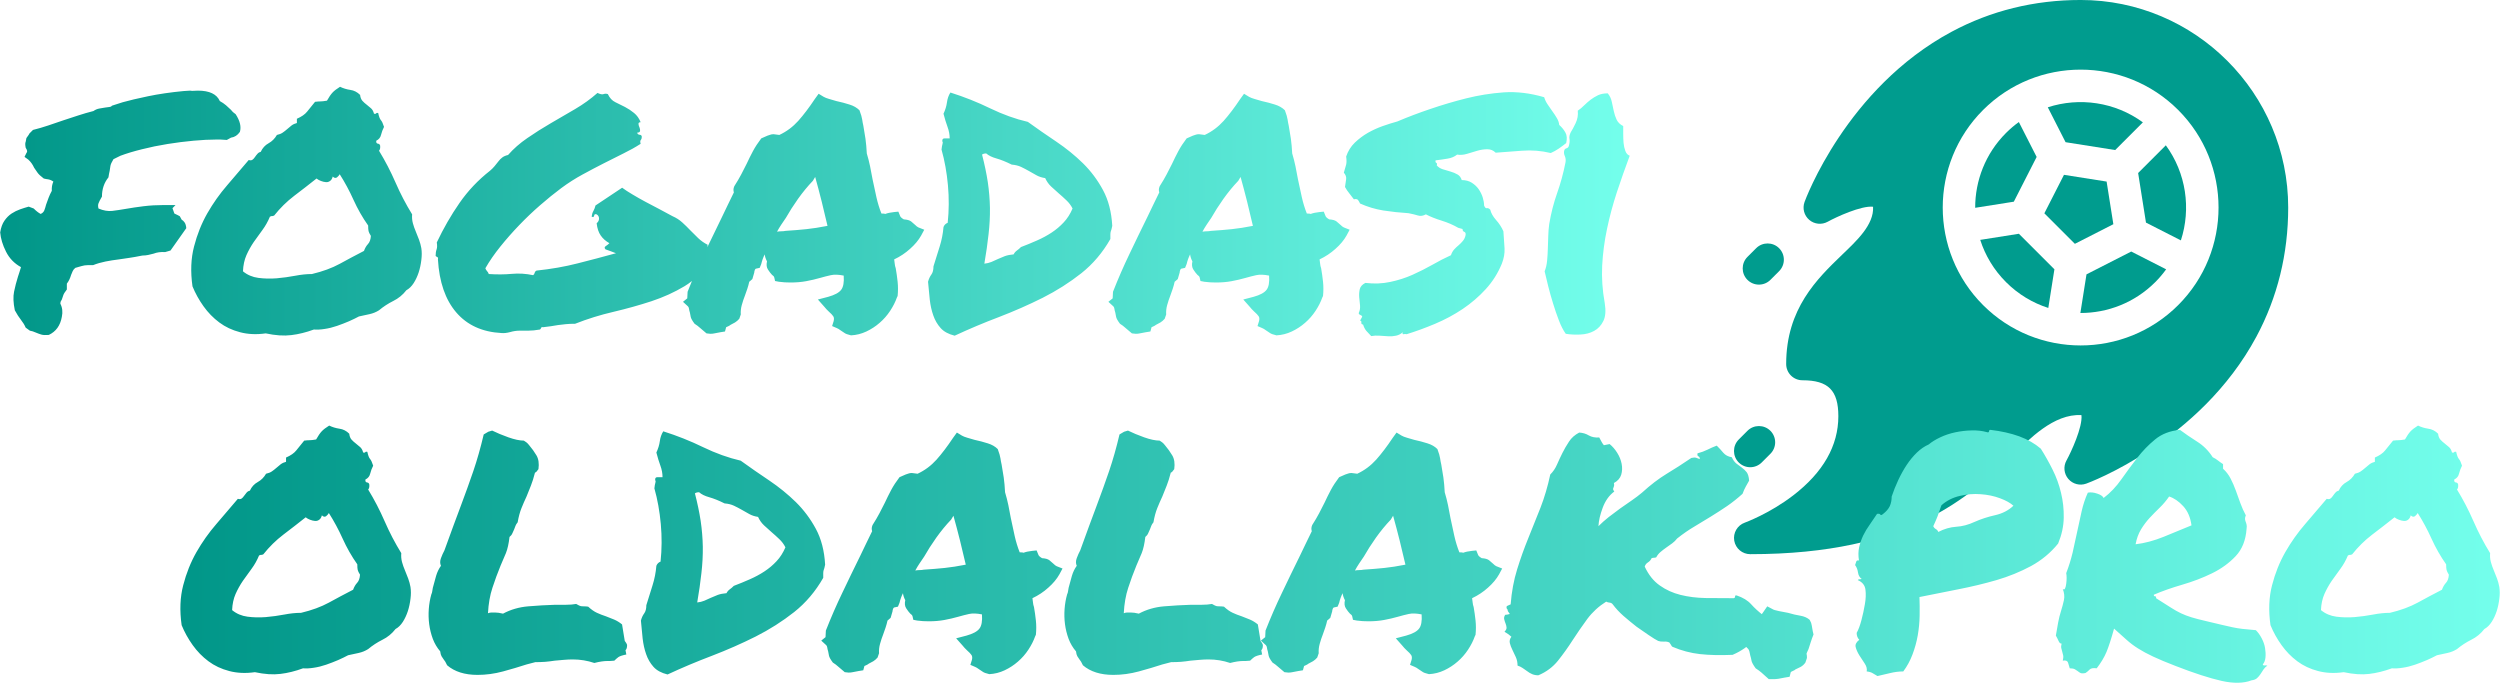 <svg xmlns:xlink="http://www.w3.org/1999/xlink" xmlns="http://www.w3.org/2000/svg" style="overflow: visible;" viewBox="5.4 187.56 501.2 136.88"><defs data-uid="o_fcf9l24ha_54"><linearGradient x1="0%" y1="50%" x2="100%" y2="50%" id="g_-1082572475_3" gradientUnits="objectBoundingBox" data-uid="o_fcf9l24ha_76"><stop offset="0%" stop-color="rgb(0, 150, 136)" stop-opacity="1.00" data-uid="o_fcf9l24ha_77"/><stop offset="100%" stop-color="rgb(116, 255, 236)" stop-opacity="1.00" data-uid="o_fcf9l24ha_78"/></linearGradient><linearGradient x1="0%" y1="50%" x2="100%" y2="50%" id="g_-1082572475_3" gradientUnits="objectBoundingBox" data-uid="o_fcf9l24ha_76"><stop offset="0%" stop-color="rgb(0, 150, 136)" stop-opacity="1.00" data-uid="o_fcf9l24ha_77"/><stop offset="100%" stop-color="rgb(116, 255, 236)" stop-opacity="1.00" data-uid="o_fcf9l24ha_78"/></linearGradient><linearGradient x1="0%" y1="50%" x2="100%" y2="50%" id="g_-1082572475_3" gradientUnits="objectBoundingBox" data-uid="o_fcf9l24ha_76"><stop offset="0%" stop-color="rgb(0, 150, 136)" stop-opacity="1.00" data-uid="o_fcf9l24ha_77"/><stop offset="100%" stop-color="rgb(116, 255, 236)" stop-opacity="1.00" data-uid="o_fcf9l24ha_78"/></linearGradient><linearGradient x1="0%" y1="50%" x2="100%" y2="50%" id="g_-1082572475_3" gradientUnits="objectBoundingBox" data-uid="o_fcf9l24ha_76"><stop offset="0%" stop-color="rgb(0, 150, 136)" stop-opacity="1.00" data-uid="o_fcf9l24ha_77"/><stop offset="100%" stop-color="rgb(116, 255, 236)" stop-opacity="1.00" data-uid="o_fcf9l24ha_78"/></linearGradient><linearGradient x1="0%" y1="50%" x2="100%" y2="50%" id="g_-1082572475_3" gradientUnits="objectBoundingBox" data-uid="o_fcf9l24ha_76"><stop offset="0%" stop-color="rgb(0, 150, 136)" stop-opacity="1.00" data-uid="o_fcf9l24ha_77"/><stop offset="100%" stop-color="rgb(116, 255, 236)" stop-opacity="1.00" data-uid="o_fcf9l24ha_78"/></linearGradient></defs><g transform="matrix(0.217, 0, 0, 0.217, 353.032, 187.558)" data-uid="o_fcf9l24ha_36" fill="#009C8E"><path d="m33.64 258.573 8.034-8.034c5.858-5.858 5.858-15.355 0-21.213-5.857-5.858-15.355-5.858-21.213 0l-8.034 8.034c-5.858 5.858-5.858 15.355 0 21.213 5.856 5.857 15.354 5.859 21.213 0z" transform="matrix(1, 0, 0, 1, 0, 0)" data-uid="o_fcf9l24ha_25" fill="#009C8E"/><path d="m25.606 427.273 8.033-8.033c5.858-5.858 5.858-15.355 0-21.213-5.857-5.858-15.355-5.858-21.213 0l-8.033 8.033c-5.858 5.858-5.858 15.355 0 21.213 5.857 5.857 15.355 5.859 21.213 0z" transform="matrix(1, 0, 0, 1, 0, 0)" data-uid="o_fcf9l24ha_26" fill="#009C8E"/><path d="m261.977 469.833-8.034 7.303c-6.13 5.572-6.582 15.059-1.01 21.189 7.66 8.425 17.736 4.148 21.189 1.01l8.034-7.303c6.13-5.572 6.582-15.059 1.01-21.189-5.572-6.129-15.059-6.581-21.189-1.01z" transform="matrix(1, 0, 0, 1, 0, 0)" data-uid="o_fcf9l24ha_27" fill="#009C8E"/><path d="m325.655 253.484-5.646 35.689c25.038.061 50.096-9.437 69.157-28.498 3.731-3.731 7.09-7.694 10.088-11.839l-32.26-16.437z" transform="matrix(1, 0, 0, 1, 0, 0)" data-uid="o_fcf9l24ha_28" fill="#009C8E"/><path d="m352.154 138.635 25.59-25.59c-25.698-18.796-58.591-23.428-87.837-13.9l16.429 32.244z" transform="matrix(1, 0, 0, 1, 0, 0)" data-uid="o_fcf9l24ha_29" fill="#009C8E"/><path d="m320.243 0c-42.809 0-82.946 9.892-119.295 29.402-97.23 52.184-135.083 155.32-135.777 157.23-2.136 5.875-.399 12.457 4.351 16.521s11.528 4.753 17.002 1.733c7.786-4.312 31.135-15.111 41.95-13.873.994 16.779-15.613 31.83-28.639 44.386-23.004 22.174-51.633 49.771-51.633 100.934 0 8.284 6.716 15 15 15 23.892 0 33.2 9.308 33.2 33.2 0 27.282-14.026 51.896-41.69 73.157-21.98 16.894-44.535 25.104-44.737 25.177-6.878 2.447-10.996 9.49-9.754 16.683 1.241 7.195 7.481 12.45 14.781 12.45 146.817 0 202.539-53.272 243.226-92.169 14.014-13.398 37.02-37.878 62.765-36.302 1.248 10.824-9.577 34.243-13.85 41.942-3.028 5.473-2.343 12.25 1.72 17.006 4.062 4.756 10.649 6.489 16.528 4.355 1.94-.705 105.041-38.538 157.212-135.763 19.506-36.352 29.397-76.494 29.397-119.312 0-105.735-86.022-191.757-191.757-191.757zm90.137 281.887c-49.699 49.699-130.566 49.699-180.265 0s-49.699-130.566 0-180.265 130.566-49.699 180.265 0 49.699 130.566 0 180.265z" transform="matrix(1, 0, 0, 1, 0, 0)" data-uid="o_fcf9l24ha_30" fill="#009C8E"/><path d="m373.367 159.848 7.246 45.819 32.244 16.429c9.529-29.247 4.896-62.139-13.9-87.837z" transform="matrix(1, 0, 0, 1, 0, 0)" data-uid="o_fcf9l24ha_31" fill="#009C8E"/><path d="m344.245 167.757-39.39-6.229-18.13 35.544 28.205 28.205 35.544-18.13z" transform="matrix(1, 0, 0, 1, 0, 0)" data-uid="o_fcf9l24ha_32" fill="#009C8E"/><path d="m227.486 221.629c4.576 14.29 12.522 27.725 23.842 39.045s24.755 19.266 39.045 23.843l5.651-35.719-32.819-32.819z" transform="matrix(1, 0, 0, 1, 0, 0)" data-uid="o_fcf9l24ha_33" fill="#009C8E"/><path d="m279.604 145.008-16.437-32.26c-4.145 2.998-8.109 6.357-11.839 10.088-19.062 19.062-28.559 44.119-28.499 69.157l35.689-5.646z" transform="matrix(1, 0, 0, 1, 0, 0)" data-uid="o_fcf9l24ha_34" fill="#009C8E"/></g><path text="oldalak.pro" fill="url(&quot;#g_-1082572475_3&quot;)" space="preserve" text-anchor="middle" offset="0.5" font-scale="contain" font-size="48" font-family="Permanent Marker" transform="matrix(1.648, 0, 0, 1.648, 275.069, 321.626)" data-uid="o_fcf9l24ha_7" data-fl-textpath="" d="M-114.818-14.06L-114.818-14.06Q-114.868-13.5 -114.728-12.98Q-114.588-12.47 -114.378-11.98Q-114.168-11.48 -113.978-10.97Q-113.788-10.45 -113.698-9.94L-113.698-9.94Q-113.598-9.28 -113.698-8.51Q-113.788-7.73 -114.018-7.01Q-114.258-6.28 -114.628-5.7Q-115.008-5.11 -115.518-4.83L-115.518-4.83Q-116.178-3.98 -117.118-3.52Q-118.058-3.05 -118.848-2.39L-118.848-2.39Q-119.368-2.06 -119.998-1.92Q-120.628-1.78 -121.288-1.64L-121.288-1.64Q-121.808-1.36 -122.508-1.05Q-123.208-0.75 -123.958-0.49Q-124.708-0.23 -125.458-0.12Q-126.208 0 -126.768-0.05L-126.768-0.05Q-128.178 0.47 -129.518 0.63Q-130.848 0.8 -132.628 0.42L-132.628 0.42Q-134.318 0.66 -135.748 0.28Q-137.178-0.09 -138.278-0.91Q-139.378-1.73 -140.198-2.88Q-141.018-4.03 -141.538-5.3L-141.538-5.3Q-141.918-7.97 -141.348-10.15Q-140.788-12.33 -139.738-14.18Q-138.678-16.03 -137.318-17.6Q-135.958-19.17 -134.698-20.67L-134.698-20.67Q-134.418-20.58 -134.248-20.7Q-134.088-20.81 -133.948-21.02Q-133.808-21.23 -133.638-21.42Q-133.478-21.61 -133.238-21.66L-133.238-21.66Q-132.918-22.36 -132.278-22.71Q-131.648-23.06 -131.268-23.72L-131.268-23.72Q-130.848-23.81 -130.568-24Q-130.288-24.19 -130.028-24.42Q-129.768-24.66 -129.488-24.87Q-129.208-25.08 -128.838-25.17L-128.838-25.17L-128.838-25.69Q-127.988-26.06 -127.598-26.55Q-127.198-27.05 -126.628-27.75L-126.628-27.75Q-126.208-27.8 -125.948-27.8Q-125.698-27.8 -125.178-27.89L-125.178-27.89Q-124.808-28.55 -124.498-28.88Q-124.198-29.2 -123.588-29.58L-123.588-29.58Q-123.018-29.3 -122.348-29.2Q-121.668-29.11 -121.148-28.59L-121.148-28.59Q-121.098-28.13 -120.868-27.87Q-120.628-27.61 -120.348-27.4Q-120.068-27.19 -119.808-26.95Q-119.558-26.72 -119.458-26.3L-119.458-26.3Q-119.268-26.25 -119.198-26.34Q-119.128-26.44 -118.948-26.39L-118.948-26.39Q-118.808-25.73 -118.618-25.52Q-118.428-25.31 -118.238-24.7L-118.238-24.7Q-118.478-24.23 -118.598-23.74Q-118.708-23.25 -119.178-23.02L-119.178-23.02Q-119.228-22.69 -118.988-22.66Q-118.758-22.64 -118.708-22.41L-118.708-22.41Q-118.668-21.98 -118.848-21.8L-118.848-21.8Q-117.728-19.97 -116.838-17.93Q-115.948-15.89 -114.818-14.06ZM-120.678-9.61L-120.678-9.61Q-120.488-10.13 -120.188-10.45Q-119.878-10.78 -119.838-11.44L-119.838-11.44Q-120.068-11.81 -120.118-12.02Q-120.168-12.23 -120.168-12.7L-120.168-12.7Q-121.198-14.16 -121.948-15.82Q-122.698-17.48 -123.628-18.94L-123.628-18.94Q-123.728-18.75 -123.958-18.56Q-124.198-18.38 -124.478-18.66L-124.478-18.66Q-124.568-18.28 -124.808-18.12Q-125.038-17.95 -125.318-17.98Q-125.598-18 -125.908-18.12Q-126.208-18.23 -126.448-18.42L-126.448-18.42Q-127.808-17.34 -129.168-16.31Q-130.518-15.28 -131.598-13.92L-131.598-13.92Q-131.788-13.83 -131.838-13.85Q-131.878-13.88 -132.118-13.78L-132.118-13.78Q-132.488-12.89 -133.028-12.16Q-133.568-11.44 -134.088-10.69Q-134.598-9.94 -134.978-9.09Q-135.348-8.25 -135.398-7.13L-135.398-7.13Q-134.598-6.47 -133.518-6.33Q-132.448-6.19 -131.298-6.28Q-130.148-6.38 -129.048-6.59Q-127.948-6.8 -127.008-6.8L-127.008-6.8Q-125.038-7.27 -123.628-8.04Q-122.228-8.81 -120.678-9.61ZM-98.511-0.8L-99.581-0.52Q-100.901-0.09 -102.441 0.33Q-103.991 0.75 -105.541 0.75L-105.541 0.75Q-107.881 0.75 -109.241-0.42L-109.241-0.42Q-109.481-0.94 -109.661-1.13L-109.661-1.13Q-109.801-1.31 -109.921-1.52Q-110.041-1.73 -110.081-2.11L-110.081-2.11Q-110.651-2.77 -110.981-3.63Q-111.301-4.5 -111.421-5.41Q-111.541-6.33 -111.471-7.27Q-111.401-8.2 -111.161-9.05L-111.161-9.05Q-111.071-9.23 -111.051-9.42Q-111.021-9.61 -110.981-9.84L-110.981-9.84Q-110.791-10.59 -110.581-11.3Q-110.371-12 -109.991-12.52L-109.991-12.52Q-110.181-12.94 -109.991-13.45Q-109.801-13.97 -109.571-14.39L-109.571-14.39Q-108.911-16.17 -108.471-17.41Q-108.021-18.66 -107.551-19.88L-107.551-19.88Q-106.761-21.98 -106.051-24.05Q-105.351-26.11 -104.791-28.5L-104.791-28.5Q-104.411-28.73 -104.231-28.83L-104.231-28.83Q-103.941-28.92 -103.761-28.97L-103.761-28.97Q-102.911-28.55 -101.791-28.15Q-100.661-27.75 -99.911-27.75L-99.911-27.75Q-99.541-27.52 -99.441-27.4Q-99.351-27.28 -99.261-27.19L-99.261-27.19Q-98.741-26.58 -98.371-25.95Q-97.991-25.31 -98.131-24.28L-98.131-24.28Q-98.411-23.86 -98.551-23.86L-98.551-23.86Q-98.791-22.92 -99.051-22.27Q-99.301-21.61 -99.581-20.95L-99.581-20.95Q-99.911-20.25 -100.191-19.55Q-100.481-18.84 -100.661-17.81L-100.661-17.81Q-100.851-17.58 -100.921-17.39Q-100.991-17.2 -101.081-16.97L-101.081-16.97Q-101.181-16.73 -101.301-16.48Q-101.411-16.22 -101.651-16.03L-101.651-16.03Q-101.791-14.81 -102.091-14.06Q-102.401-13.31 -102.731-12.56L-102.731-12.56Q-103.291-11.2 -103.731-9.84Q-104.181-8.48 -104.271-6.75L-104.271-6.75Q-104.041-6.84 -103.831-6.84Q-103.621-6.84 -103.431-6.84L-103.431-6.84Q-103.011-6.84 -102.441-6.7L-102.441-6.7Q-101.041-7.45 -99.371-7.59Q-97.711-7.73 -96.071-7.78L-96.071-7.78Q-95.411-7.78 -94.761-7.78Q-94.101-7.78 -93.541-7.88L-93.541-7.88Q-93.121-7.64 -93.001-7.62Q-92.881-7.59 -92.651-7.59L-92.651-7.59Q-92.321-7.59 -92.081-7.55L-92.081-7.55Q-91.521-7.03 -91.011-6.8Q-90.491-6.56 -89.931-6.38L-89.931-6.38Q-89.411-6.19 -88.921-5.98Q-88.431-5.77 -87.961-5.39L-87.961-5.39L-87.631-3.38Q-87.301-2.95 -87.351-2.81L-87.351-2.81Q-87.351-2.44 -87.541-2.25L-87.541-2.25L-87.441-1.73Q-88.151-1.59 -88.411-1.41Q-88.661-1.22 -88.901-0.98L-88.901-0.98Q-89.271-0.94 -89.441-0.94Q-89.601-0.94 -89.741-0.94L-89.741-0.94Q-90.401-0.94 -91.331-0.7L-91.331-0.7Q-92.601-1.13 -93.961-1.13L-93.961-1.13Q-94.481-1.13 -95.041-1.08Q-95.601-1.03 -96.161-0.98L-96.161-0.98Q-96.731-0.89 -97.311-0.84Q-97.901-0.8 -98.511-0.8L-98.511-0.8ZM-63.257-12.66L-63.257-12.66Q-63.307-12.42 -63.347-12.26Q-63.397-12.09 -63.447-11.95Q-63.487-11.81 -63.487-11.6Q-63.487-11.39 -63.487-11.06L-63.487-11.06Q-64.897-8.58 -67.027-6.89Q-69.167-5.2 -71.717-3.91Q-74.277-2.63 -77.037-1.57Q-79.807-0.52 -82.427 0.7L-82.427 0.7Q-83.557 0.42 -84.137-0.23Q-84.727-0.89 -85.027-1.76Q-85.337-2.63 -85.457-3.68Q-85.567-4.73 -85.667-5.86L-85.667-5.86Q-85.527-6.38 -85.267-6.73Q-85.007-7.08 -85.007-7.73L-85.007-7.73Q-84.637-8.95 -84.257-10.13Q-83.887-11.3 -83.787-12.52L-83.787-12.52Q-83.647-12.89 -83.277-13.03L-83.277-13.03Q-83.037-15.28 -83.247-17.6Q-83.457-19.92 -84.027-21.94L-84.027-21.94Q-83.977-22.41 -83.907-22.62Q-83.837-22.83 -83.927-22.92L-83.927-22.92Q-83.977-23.3 -83.667-23.3Q-83.367-23.3 -83.037-23.3L-83.037-23.3Q-83.037-24 -83.297-24.7Q-83.557-25.41 -83.787-26.3L-83.787-26.3Q-83.457-27 -83.367-27.68Q-83.277-28.36 -82.947-28.88L-82.947-28.88Q-80.417-28.08 -78.097-26.95Q-75.777-25.83 -73.527-25.31L-73.527-25.31Q-71.837-24.09 -70.057-22.9Q-68.277-21.7 -66.817-20.27Q-65.367-18.84 -64.387-17.02Q-63.397-15.19 -63.257-12.66ZM-74.367-10.08L-74.367-10.08Q-73.387-10.45 -72.417-10.88Q-71.457-11.3 -70.637-11.84Q-69.817-12.38 -69.167-13.08Q-68.507-13.78 -68.087-14.77L-68.087-14.77Q-68.367-15.33 -68.837-15.77Q-69.307-16.22 -69.777-16.62Q-70.237-17.02 -70.687-17.44Q-71.137-17.86 -71.417-18.47L-71.417-18.47Q-72.027-18.56 -72.487-18.82Q-72.957-19.08 -73.407-19.34Q-73.847-19.59 -74.347-19.83Q-74.837-20.06 -75.487-20.11L-75.487-20.11Q-76.527-20.63 -77.347-20.86Q-78.167-21.09 -78.587-21.47L-78.587-21.47Q-78.917-21.47 -79.097-21.33L-79.097-21.33Q-78.637-19.55 -78.397-17.98Q-78.167-16.41 -78.137-14.84Q-78.117-13.27 -78.307-11.63Q-78.487-9.98 -78.817-8.06L-78.817-8.06Q-78.347-8.11 -77.957-8.27Q-77.557-8.44 -77.157-8.63Q-76.757-8.81 -76.317-8.98Q-75.867-9.14 -75.257-9.19L-75.257-9.19Q-75.117-9.47 -74.857-9.66Q-74.597-9.84 -74.367-10.08ZM-37.618-4.13L-37.708-3.94Q-37.988-3.14 -38.528-2.32Q-39.068-1.5 -39.798-0.87Q-40.528-0.23 -41.418 0.19Q-42.308 0.61 -43.288 0.66L-43.288 0.66Q-43.898 0.52 -44.108 0.35Q-44.318 0.19 -44.558 0.05L-44.558 0.05Q-44.698-0.05 -44.808-0.12Q-44.928-0.19 -45.028-0.23L-45.028-0.23L-45.588-0.47L-45.398-1.08Q-45.308-1.45 -45.448-1.66Q-45.588-1.88 -46.008-2.25L-46.008-2.25Q-46.148-2.39 -46.288-2.53Q-46.428-2.67 -46.528-2.81L-46.528-2.81L-47.318-3.7L-46.058-4.03Q-44.878-4.36 -44.488-4.88Q-44.088-5.39 -44.178-6.61L-44.178-6.61Q-45.118-6.8 -45.748-6.66Q-46.378-6.52 -47.038-6.33L-47.038-6.33Q-47.878-6.09 -48.748-5.93Q-49.618-5.77 -50.648-5.77L-50.648-5.77Q-51.028-5.77 -51.348-5.79Q-51.678-5.81 -52.058-5.86L-52.058-5.86L-52.528-5.95Q-52.618-6.47 -52.708-6.54Q-52.808-6.61 -52.898-6.7L-52.898-6.7Q-53.128-6.94 -53.388-7.34Q-53.648-7.73 -53.508-8.34L-53.508-8.34Q-53.738-8.77 -53.788-9.19L-53.788-9.19Q-54.068-8.63 -54.208-8.02L-54.208-8.02L-54.398-7.55L-54.868-7.45Q-54.958-7.41 -55.008-7.24Q-55.058-7.08 -55.058-6.98L-55.058-6.98L-55.288-6.19Q-55.378-6.09 -55.478-6.02Q-55.568-5.95 -55.668-5.86L-55.668-5.86Q-55.758-5.44 -55.898-5.02Q-56.038-4.59 -56.178-4.22L-56.178-4.22Q-56.418-3.61 -56.578-3.02Q-56.738-2.44 -56.698-1.88L-56.698-1.88L-56.878-1.36Q-57.118-1.08 -57.398-0.91Q-57.678-0.75 -57.958-0.61L-57.958-0.61Q-58.058-0.52 -58.218-0.45Q-58.378-0.38 -58.478-0.33L-58.478-0.33L-58.618 0.19L-59.178 0.28Q-59.698 0.38 -59.908 0.42Q-60.118 0.47 -60.398 0.47L-60.398 0.47L-60.868 0.42Q-61.378 0 -61.668-0.26Q-61.948-0.52 -62.318-0.75L-62.318-0.75Q-62.738-1.31-62.788-1.59Q-62.838-1.88-62.888-2.11L-62.888-2.11Q-62.978-2.39-62.998-2.58Q-63.028-2.77-63.118-2.86L-63.118-2.86L-63.728-3.42L-63.208-3.84L-63.168-4.64Q-62.228-7.03 -61.168-9.23Q-60.118-11.44 -58.988-13.73L-58.988-13.73Q-58.618-14.48 -58.268-15.23Q-57.918-15.98 -57.538-16.73L-57.538-16.73Q-57.588-16.88 -57.588-17.06Q-57.588-17.25 -57.488-17.48L-57.488-17.48Q-56.978-18.28 -56.648-18.91Q-56.318-19.55 -55.988-20.2L-55.988-20.2Q-55.618-21 -55.218-21.75Q-54.818-22.5 -54.208-23.3L-54.208-23.3L-53.458-23.63Q-53.318-23.67 -53.128-23.74Q-52.948-23.81 -52.708-23.81L-52.708-23.81L-52.008-23.72Q-50.698-24.33 -49.708-25.43Q-48.728-26.53 -47.698-28.08L-47.698-28.08L-47.228-28.73L-46.618-28.36Q-46.378-28.22 -45.958-28.1Q-45.538-27.98 -45.068-27.84L-45.068-27.84Q-44.228-27.66 -43.478-27.42Q-42.728-27.19 -42.258-26.72L-42.258-26.72Q-41.978-25.97 -41.928-25.59Q-41.878-25.22 -41.788-24.84L-41.788-24.84Q-41.648-24.05 -41.528-23.25Q-41.418-22.45 -41.368-21.47L-41.368-21.47Q-41.128-20.67 -40.968-19.9Q-40.808-19.13 -40.668-18.33L-40.668-18.33Q-40.428-17.2 -40.198-16.15Q-39.958-15.09 -39.588-14.16L-39.588-14.16Q-39.208-14.16 -39.118-14.11L-39.118-14.11Q-38.878-14.2 -38.628-14.25Q-38.368-14.3 -38.038-14.34L-38.038-14.34L-37.528-14.39L-37.338-13.92Q-37.288-13.69 -36.868-13.45L-36.868-13.45Q-36.258-13.41 -35.978-13.2Q-35.698-12.98 -35.458-12.75L-35.458-12.75Q-35.278-12.56 -35.088-12.47L-35.088-12.47L-34.378-12.19L-34.758-11.48Q-35.228-10.64 -36.098-9.87Q-36.958-9.09 -38.038-8.58L-38.038-8.58Q-37.988-8.3 -37.968-8.04Q-37.948-7.78 -37.848-7.5L-37.848-7.5Q-37.708-6.7 -37.618-5.86Q-37.528-5.02 -37.618-4.13L-37.618-4.13ZM-51.258-12.05L-51.258-12.05Q-49.848-12.14 -48.708-12.26Q-47.558-12.38 -46.148-12.66L-46.148-12.66Q-46.478-14.06 -46.848-15.59Q-47.228-17.11 -47.648-18.61L-47.648-18.61L-47.928-18.14Q-48.868-17.16 -49.738-15.94Q-50.598-14.72 -51.208-13.64L-51.208-13.64Q-51.488-13.22 -51.778-12.8Q-52.058-12.38 -52.288-11.95L-52.288-11.95Q-52.008-12 -51.748-12Q-51.488-12 -51.258-12.05ZM-21.167-0.8L-22.237-0.52Q-23.557-0.09 -25.097 0.33Q-26.647 0.75 -28.197 0.75L-28.197 0.75Q-30.537 0.75 -31.897-0.42L-31.897-0.42Q-32.137-0.94 -32.317-1.13L-32.317-1.13Q-32.457-1.31 -32.577-1.52Q-32.697-1.73 -32.737-2.11L-32.737-2.11Q-33.307-2.77 -33.637-3.63Q-33.957-4.5 -34.077-5.41Q-34.197-6.33 -34.127-7.27Q-34.057-8.2 -33.817-9.05L-33.817-9.05Q-33.727-9.23 -33.707-9.42Q-33.677-9.61 -33.637-9.84L-33.637-9.84Q-33.447-10.59 -33.237-11.3Q-33.027-12 -32.647-12.52L-32.647-12.52Q-32.837-12.94 -32.647-13.45Q-32.457-13.97 -32.227-14.39L-32.227-14.39Q-31.567-16.17 -31.127-17.41Q-30.677-18.66 -30.207-19.88L-30.207-19.88Q-29.417-21.98 -28.707-24.05Q-28.007-26.11 -27.447-28.5L-27.447-28.5Q-27.067-28.73 -26.887-28.83L-26.887-28.83Q-26.597-28.92 -26.417-28.97L-26.417-28.97Q-25.567-28.55 -24.447-28.15Q-23.317-27.75 -22.567-27.75L-22.567-27.75Q-22.197-27.52 -22.097-27.4Q-22.007-27.28 -21.917-27.19L-21.917-27.19Q-21.397-26.58 -21.027-25.95Q-20.647-25.31 -20.787-24.28L-20.787-24.28Q-21.067-23.86 -21.207-23.86L-21.207-23.86Q-21.447-22.92 -21.707-22.27Q-21.957-21.61 -22.237-20.95L-22.237-20.95Q-22.567-20.25 -22.847-19.55Q-23.137-18.84 -23.317-17.81L-23.317-17.81Q-23.507-17.58 -23.577-17.39Q-23.647-17.2 -23.737-16.97L-23.737-16.97Q-23.837-16.73 -23.957-16.48Q-24.067-16.22 -24.307-16.03L-24.307-16.03Q-24.447-14.81 -24.747-14.06Q-25.057-13.31 -25.387-12.56L-25.387-12.56Q-25.947-11.2 -26.387-9.84Q-26.837-8.48 -26.927-6.75L-26.927-6.75Q-26.697-6.84 -26.487-6.84Q-26.277-6.84 -26.087-6.84L-26.087-6.84Q-25.667-6.84 -25.097-6.7L-25.097-6.7Q-23.697-7.45 -22.027-7.59Q-20.367-7.73 -18.727-7.78L-18.727-7.78Q-18.067-7.78 -17.417-7.78Q-16.757-7.78 -16.197-7.88L-16.197-7.88Q-15.777-7.64 -15.657-7.62Q-15.537-7.59 -15.307-7.59L-15.307-7.59Q-14.977-7.59 -14.737-7.55L-14.737-7.55Q-14.177-7.03 -13.667-6.8Q-13.147-6.56 -12.587-6.38L-12.587-6.38Q-12.067-6.19 -11.577-5.98Q-11.087-5.77 -10.617-5.39L-10.617-5.39L-10.287-3.38Q-9.957-2.95 -10.007-2.81L-10.007-2.81Q-10.007-2.44 -10.197-2.25L-10.197-2.25L-10.097-1.73Q-10.807-1.59 -11.067-1.41Q-11.317-1.22 -11.557-0.98L-11.557-0.98Q-11.927-0.94 -12.097-0.94Q-12.257-0.94 -12.397-0.94L-12.397-0.94Q-13.057-0.94 -13.987-0.7L-13.987-0.7Q-15.257-1.13 -16.617-1.13L-16.617-1.13Q-17.137-1.13 -17.697-1.08Q-18.257-1.03 -18.817-0.98L-18.817-0.98Q-19.387-0.89 -19.967-0.84Q-20.557-0.8 -21.167-0.8L-21.167-0.8ZM 15.867-4.13L 15.777-3.94Q 15.497-3.14  14.957-2.32Q 14.417-1.5  13.687-0.87Q 12.957-0.23  12.067 0.19Q 11.177 0.61  10.197 0.66L 10.197 0.66Q 9.587 0.52  9.377 0.35Q 9.167 0.19  8.927 0.05L 8.927 0.05Q 8.787-0.05  8.677-0.12Q 8.557-0.19  8.457-0.23L 8.457-0.23L 7.897-0.47L 8.087-1.08Q 8.177-1.45  8.037-1.66Q 7.897-1.88  7.477-2.25L 7.477-2.25Q 7.337-2.39  7.197-2.53Q 7.057-2.67  6.957-2.81L 6.957-2.81L 6.167-3.7L 7.427-4.03Q 8.607-4.36  8.997-4.88Q 9.397-5.39  9.307-6.61L 9.307-6.61Q 8.367-6.8  7.737-6.66Q 7.107-6.52  6.447-6.33L 6.447-6.33Q 5.607-6.09  4.737-5.93Q 3.867-5.77  2.837-5.77L 2.837-5.77Q 2.457-5.77  2.137-5.79Q 1.807-5.81  1.427-5.86L 1.427-5.86L 0.957-5.95Q 0.867-6.47  0.777-6.54Q 0.677-6.61  0.587-6.7L 0.587-6.7Q 0.357-6.94  0.097-7.34Q-0.163-7.73 -0.023-8.34L-0.023-8.34Q-0.253-8.77 -0.303-9.19L-0.303-9.19Q-0.583-8.63 -0.723-8.02L-0.723-8.02L-0.913-7.55L-1.383-7.45Q-1.473-7.41 -1.523-7.24Q-1.573-7.08 -1.573-6.98L-1.573-6.98L-1.803-6.19Q-1.893-6.09 -1.993-6.02Q-2.083-5.95 -2.183-5.86L-2.183-5.86Q-2.273-5.44 -2.413-5.02Q-2.553-4.59 -2.693-4.22L-2.693-4.22Q-2.933-3.61 -3.093-3.02Q-3.253-2.44 -3.213-1.88L-3.213-1.88L-3.393-1.36Q-3.633-1.08 -3.913-0.91Q-4.193-0.75 -4.473-0.61L-4.473-0.61Q-4.573-0.52 -4.733-0.45Q-4.893-0.38 -4.993-0.33L-4.993-0.33L-5.133 0.19L-5.693 0.28Q-6.213 0.38 -6.423 0.42Q-6.633 0.47 -6.913 0.47L-6.913 0.47L-7.383 0.42Q-7.893 0 -8.183-0.26Q-8.463-0.52 -8.833-0.75L-8.833-0.75Q-9.253-1.31-9.303-1.59Q-9.353-1.88-9.403-2.11L-9.403-2.11Q-9.493-2.39-9.513-2.58Q-9.543-2.77-9.633-2.86L-9.633-2.86L-10.243-3.42L-9.723-3.84L-9.683-4.64Q-8.743-7.03 -7.683-9.23Q-6.633-11.44 -5.503-13.73L-5.503-13.73Q-5.133-14.48 -4.783-15.23Q-4.433-15.98 -4.053-16.73L-4.053-16.73Q-4.103-16.88 -4.103-17.06Q-4.103-17.25 -4.003-17.48L-4.003-17.48Q-3.493-18.28 -3.163-18.91Q-2.833-19.55 -2.503-20.2L-2.503-20.2Q-2.133-21 -1.733-21.75Q-1.333-22.5 -0.723-23.3L-0.723-23.3L 0.027-23.63Q 0.167-23.67  0.357-23.74Q 0.537-23.81  0.777-23.81L 0.777-23.81L 1.477-23.72Q 2.787-24.33  3.777-25.43Q 4.757-26.53  5.787-28.08L 5.787-28.08L 6.257-28.73L 6.867-28.36Q 7.107-28.22  7.527-28.1Q 7.947-27.98  8.417-27.84L 8.417-27.84Q 9.257-27.66  10.007-27.42Q 10.757-27.19  11.227-26.72L 11.227-26.72Q 11.507-25.97  11.557-25.59Q 11.607-25.22  11.697-24.84L 11.697-24.84Q 11.837-24.05  11.957-23.25Q 12.067-22.45  12.117-21.47L 12.117-21.47Q 12.357-20.67  12.517-19.9Q 12.677-19.13  12.817-18.33L 12.817-18.33Q 13.057-17.2  13.287-16.15Q 13.527-15.09  13.897-14.16L 13.897-14.16Q 14.277-14.16  14.367-14.11L 14.367-14.11Q 14.607-14.2  14.857-14.25Q 15.117-14.3  15.447-14.34L 15.447-14.34L 15.957-14.39L 16.147-13.92Q 16.197-13.69  16.617-13.45L 16.617-13.45Q 17.227-13.41  17.507-13.2Q 17.787-12.98  18.027-12.75L 18.027-12.75Q 18.207-12.56  18.397-12.47L 18.397-12.47L 19.107-12.19L 18.727-11.48Q 18.257-10.64  17.387-9.87Q 16.527-9.09  15.447-8.58L 15.447-8.58Q 15.497-8.3  15.517-8.04Q 15.537-7.78  15.637-7.5L 15.637-7.5Q 15.777-6.7  15.867-5.86Q 15.957-5.02  15.867-4.13L 15.867-4.13ZM 2.227-12.05L 2.227-12.05Q 3.637-12.14  4.777-12.26Q 5.927-12.38  7.337-12.66L 7.337-12.66Q 7.007-14.06  6.637-15.59Q 6.257-17.11  5.837-18.61L 5.837-18.61L 5.557-18.14Q 4.617-17.16  3.747-15.94Q 2.887-14.72  2.277-13.64L 2.277-13.64Q 1.997-13.22  1.707-12.8Q 1.427-12.38  1.197-11.95L 1.197-11.95Q 1.477-12  1.737-12Q 1.997-12  2.227-12.05ZM 47.137-1.69L 47.137-1.69Q 44.887-1.59  43.167-1.78Q 41.457-1.97  39.817-2.67L 39.817-2.67Q 39.727-2.72  39.637-2.91Q 39.537-3.09  39.447-3.19L 39.447-3.19Q 39.167-3.33  38.767-3.3Q 38.367-3.28  38.087-3.38L 38.087-3.38Q 37.707-3.56  36.917-4.1Q 36.117-4.64  35.457-5.11L 35.457-5.11Q 34.617-5.77  33.867-6.42Q 33.117-7.08  32.557-7.83L 32.557-7.83Q 32.417-8.02  32.177-8.04Q 31.947-8.06  31.757-8.16L 31.757-8.16Q 30.397-7.31  29.457-6.05Q 28.527-4.78  27.677-3.47Q 26.837-2.16  25.897-0.98Q 24.957 0.19  23.507 0.8L 23.507 0.8Q 23.087 0.8  22.757 0.66Q 22.427 0.52  22.147 0.3Q 21.867 0.09  21.587-0.09Q 21.307-0.28  20.977-0.38L 20.977-0.38Q 20.977-0.94  20.767-1.41Q 20.557-1.88  20.347-2.3Q 20.137-2.72  20.037-3.12Q 19.947-3.52  20.227-3.89L 20.227-3.89Q 19.947-4.17  19.387-4.5L 19.387-4.5Q 19.667-4.78  19.637-5.02Q 19.617-5.25  19.527-5.48Q 19.427-5.72  19.357-6Q 19.287-6.28  19.477-6.56L 19.477-6.56Q 19.707-6.56  20.037-6.66L 20.037-6.66Q 19.757-7.03  19.777-7.1Q 19.807-7.17  19.667-7.31L 19.667-7.31Q 19.567-7.59  19.757-7.66Q 19.947-7.73  20.137-7.83L 20.137-7.83Q 20.317-10.13  20.927-12.09Q 21.537-14.06  22.287-15.89Q 23.037-17.72  23.767-19.59Q 24.497-21.47  24.957-23.63L 24.957-23.63Q 25.477-24.14  25.777-24.84Q 26.087-25.55  26.437-26.25Q 26.787-26.95  27.237-27.63Q 27.677-28.31  28.477-28.73L 28.477-28.73Q 29.137-28.69  29.647-28.38Q 30.167-28.08  30.917-28.13L 30.917-28.13Q 31.057-27.89  31.167-27.66Q 31.287-27.42  31.477-27.19L 31.477-27.19L 32.177-27.33Q 32.697-26.91  33.097-26.27Q 33.497-25.64  33.637-24.94Q 33.777-24.23  33.587-23.6Q 33.397-22.97  32.697-22.59L 32.697-22.59Q 32.747-22.36  32.717-22.24Q 32.697-22.13  32.647-22.03Q 32.597-21.94  32.597-21.84Q 32.597-21.75  32.747-21.56L 32.747-21.56Q 31.807-20.86  31.337-19.59Q 30.867-18.33  30.817-17.34L 30.817-17.34Q 31.387-17.91  32.067-18.45Q 32.747-18.98  33.467-19.5Q 34.197-20.02  34.877-20.48Q 35.557-20.95  36.117-21.42L 36.117-21.42Q 37.667-22.83  39.097-23.7Q 40.527-24.56  42.117-25.64L 42.117-25.64Q 42.497-25.73  42.707-25.66Q 42.917-25.59  43.147-25.5L 43.147-25.5Q 43.147-25.78  42.987-25.83Q 42.817-25.88  42.867-26.2L 42.867-26.2Q 43.567-26.39  44.087-26.65Q 44.597-26.91  45.207-27.14L 45.207-27.14Q 45.637-26.72  46.007-26.27Q 46.387-25.83  47.037-25.73L 47.037-25.73Q 47.277-25.22  47.597-24.96Q 47.927-24.7  48.257-24.47Q 48.587-24.23  48.847-23.91Q 49.097-23.58  49.147-22.88L 49.147-22.88Q 48.957-22.55  48.747-22.17Q 48.537-21.8  48.347-21.28L 48.347-21.28Q 47.417-20.44  46.457-19.78Q 45.497-19.13  44.507-18.52Q 43.527-17.91  42.497-17.3Q 41.457-16.69  40.387-15.84L 40.387-15.84Q 40.147-15.52  39.797-15.26Q 39.447-15  39.067-14.74Q 38.697-14.48  38.367-14.2Q 38.037-13.92  37.847-13.55L 37.847-13.55Q 37.707-13.5  37.567-13.5Q 37.427-13.5  37.287-13.45L 37.287-13.45Q 37.147-13.13  36.847-12.94Q 36.537-12.75  36.447-12.42L 36.447-12.42Q 37.147-10.92  38.277-10.13Q 39.397-9.33  40.807-8.98Q 42.207-8.63  43.847-8.6Q 45.497-8.58  47.277-8.58L 47.277-8.58Q 47.457-8.63  47.437-8.79Q 47.417-8.95  47.647-8.91L 47.647-8.91Q 48.777-8.53  49.387-7.85Q 49.997-7.17  50.837-6.52L 50.837-6.52Q 50.747-4.73  49.757-3.56Q 48.777-2.39  47.137-1.69ZM 56.512-5.95L 56.692-5.58Q 56.792-5.2  56.832-4.88Q 56.882-4.55  56.982-4.17L 56.982-4.17Q 56.792-3.7  56.652-3.26Q 56.512-2.81  56.372-2.39L 56.372-2.39Q 56.232-2.06  56.182-1.97Q 56.132-1.88  56.132-1.83Q 56.132-1.78  56.152-1.71Q 56.182-1.64  56.182-1.31L 56.182-1.31L 55.992-0.75Q 55.762-0.42  55.432-0.23Q 55.102-0.05  54.772 0.09L 54.772 0.09Q 54.682 0.19  54.492 0.26Q 54.302 0.33  54.212 0.42L 54.212 0.42L 54.072 0.98L 53.462 1.08Q 52.662 1.27  52.102 1.27L 52.102 1.27L 51.542 1.27Q 50.982 0.75  50.652 0.47Q 50.322 0.19  49.942-0.05L 49.942-0.05Q 49.472-0.7 49.432-1.01Q 49.382-1.31 49.292-1.59L 49.292-1.59Q 49.192-2.2 49.052-2.39L 49.052-2.39L 48.402-3.05L 48.962-3.47L 48.442-4.36Q 49.012-4.78 49.292-4.97Q 49.572-5.16 49.762-5.37Q 49.942-5.58  50.182-5.91Q 50.412-6.23  50.932-6.98L 50.932-6.98L 51.352-7.59L 51.962-7.27Q 52.152-7.13  52.782-7.01Q 53.412-6.89  53.882-6.8L 53.882-6.8Q 54.682-6.56  55.382-6.45Q 56.082-6.33  56.512-5.95L 56.512-5.95ZM 78.49-29.06L 78.49-29.06Q 80.46-28.83  82.01-28.27Q 83.55-27.7  84.63-26.77L 84.63-26.77Q 85.38-25.59  86.06-24.23Q 86.74-22.88  87.09-21.4Q 87.45-19.92  87.42-18.38Q 87.4-16.83  86.74-15.23L 86.74-15.23Q 85.38-13.55  83.44-12.49Q 81.49-11.44  79.24-10.78Q 76.99-10.13  74.58-9.66Q 72.16-9.19  69.87-8.72L 69.87-8.72Q 69.91-7.64  69.89-6.45Q 69.87-5.25  69.66-4.05Q 69.45-2.86  69.02-1.73Q 68.6-0.61  67.9 0.33L 67.9 0.33Q 67.1 0.33  66.26 0.54Q 65.41 0.75  64.76 0.89L 64.76 0.89Q 64.43 0.7  64.17 0.54Q 63.91 0.38  63.45 0.33L 63.45 0.33Q 63.54-0.14  63.21-0.63Q 62.88-1.13  62.55-1.64Q 62.23-2.16  62.11-2.63Q 61.99-3.09  62.55-3.52L 62.55-3.52Q 62.23-3.84  62.23-4.36L 62.23-4.36Q 62.55-4.92  62.81-5.91Q 63.07-6.89  63.23-7.85Q 63.4-8.81  63.3-9.61Q 63.21-10.41  62.37-10.78L 62.37-10.78Q 62.41-10.88  62.55-10.88Q 62.7-10.88  62.84-10.92L 62.84-10.92Q 62.46-11.2  62.39-11.72Q 62.32-12.23  62.04-12.61L 62.04-12.61Q 62.13-12.84  62.18-13.03Q 62.23-13.22  62.51-13.17L 62.51-13.17Q 62.37-14.02  62.53-14.77Q 62.7-15.52  63.02-16.2Q 63.35-16.88  63.82-17.53Q 64.29-18.19  64.71-18.84L 64.71-18.84Q 65.04-18.89  65.11-18.75Q 65.18-18.61  65.41-18.8L 65.41-18.8Q 66.02-19.27  66.26-19.78Q 66.49-20.3  66.49-20.95L 66.49-20.95Q 66.82-21.94  67.29-22.95Q 67.76-23.95  68.32-24.8Q 68.88-25.64  69.56-26.3Q 70.24-26.95  70.99-27.28L 70.99-27.28Q 71.55-27.75  72.4-28.15Q 73.24-28.55  74.23-28.76Q 75.21-28.97  76.22-28.99Q 77.23-29.02  78.07-28.78L 78.07-28.78Q 78.3-28.69  78.33-28.88Q 78.35-29.06  78.49-29.06ZM 76.57-17.86L 76.57-17.86Q 77.74-18.38  79.08-18.68Q 80.41-18.98  81.3-19.83L 81.3-19.83Q 80.74-20.34  79.66-20.74Q 78.59-21.14  77.32-21.23Q 76.05-21.33  74.77-21.02Q 73.48-20.72  72.54-19.88L 72.54-19.88Q 72.26-19.03  72.07-18.54Q 71.88-18.05  71.55-17.34L 71.55-17.34Q 71.65-17.11  71.86-16.99Q 72.07-16.88  72.16-16.64L 72.16-16.64Q 73.24-17.2  74.34-17.27Q 75.45-17.34  76.57-17.86ZM 93.542-4.88L 93.542-4.88Q 93.022-3  92.622-2.04Q 92.222-1.08  91.432-0.05L 91.432-0.05Q 90.822-0.14  90.582 0.09Q 90.352 0.33  90.072 0.52L 90.072 0.52Q 89.652 0.61  89.462 0.52Q 89.272 0.42  89.132 0.3Q 88.992 0.19  88.782 0.07Q 88.572-0.05  88.152-0.05L 88.152-0.05Q 88.052-0.42  87.942-0.75Q 87.822-1.08  87.302-0.98L 87.302-0.98Q 87.402-1.36  87.352-1.62Q 87.302-1.88  87.232-2.09Q 87.162-2.3  87.122-2.51Q 87.072-2.72  87.162-3.05L 87.162-3.05Q 86.932-3.05  86.792-3.38Q 86.652-3.7  86.462-4.03L 86.462-4.03Q 86.602-4.88  86.742-5.63Q 86.882-6.38  87.092-7.03Q 87.302-7.69  87.442-8.34Q 87.582-9  87.302-9.7L 87.302-9.7Q 87.492-9.56  87.582-9.77Q 87.682-9.98  87.722-10.34Q 87.772-10.69  87.772-11.04Q 87.772-11.39  87.722-11.63L 87.722-11.63Q 88.192-12.84  88.502-14.13Q 88.802-15.42  89.062-16.69Q 89.322-17.95  89.602-19.17Q 89.882-20.39  90.352-21.42L 90.352-21.42Q 90.872-21.52  91.502-21.3Q 92.132-21.09  92.272-20.77L 92.272-20.77Q 93.492-21.7  94.432-23.04Q 95.372-24.38  96.352-25.64Q 97.332-26.91  98.532-27.89Q 99.722-28.88  101.552-29.06L 101.552-29.06Q 102.492-28.36  103.642-27.63Q 104.792-26.91  105.542-25.73L 105.542-25.73Q 105.912-25.55  106.172-25.34Q 106.432-25.13  106.802-24.89L 106.802-24.89L 106.802-24.33Q 107.372-23.81  107.722-23.13Q 108.072-22.45  108.352-21.68Q 108.632-20.91  108.912-20.13Q 109.192-19.36  109.572-18.66L 109.572-18.66Q 109.472-18.42  109.472-18.26Q 109.472-18.09  109.542-17.91Q 109.622-17.72  109.662-17.53Q 109.712-17.34  109.662-17.02L 109.662-17.02Q 109.522-14.95  108.332-13.69Q 107.132-12.42  105.442-11.6Q 103.762-10.78  101.832-10.22Q 99.912-9.66  98.372-9L 98.372-9Q 98.372-8.81  98.532-8.81Q 98.692-8.81  98.652-8.58L 98.652-8.58Q 99.772-7.88  100.432-7.45Q 101.082-7.03  101.672-6.75Q 102.262-6.47  102.942-6.26Q 103.622-6.05  104.832-5.77L 104.832-5.77Q 106.052-5.48  106.732-5.32Q 107.412-5.16  107.972-5.04Q 108.542-4.92  109.122-4.85Q 109.712-4.78  110.792-4.69L 110.792-4.69Q 111.212-4.27  111.512-3.68Q 111.822-3.09  111.912-2.51Q 112.012-1.92  111.962-1.38Q 111.912-0.84  111.632-0.52L 111.632-0.52Q 111.682-0.38  111.842-0.4Q 112.012-0.42  112.192-0.38L 112.192-0.38Q 111.912-0.19  111.722 0.09Q 111.542 0.38  111.352 0.66Q 111.162 0.94  110.932 1.15Q 110.692 1.36  110.272 1.41L 110.272 1.41Q 108.822 1.97  106.622 1.48Q 104.412 0.98  101.042-0.33L 101.042-0.33Q 99.352-0.98  98.292-1.48Q 97.242-1.97  96.472-2.46Q 95.692-2.95  95.062-3.52Q 94.432-4.08  93.542-4.88ZM 100.242-20.95L 100.242-20.95Q 99.722-20.2  99.092-19.59Q 98.462-18.98  97.872-18.35Q 97.292-17.72  96.822-16.95Q 96.352-16.17  96.162-15.14L 96.162-15.14Q 97.802-15.33  99.582-16.05Q 101.372-16.78  102.962-17.44L 102.962-17.44Q 102.772-18.89  101.952-19.78Q 101.132-20.67  100.242-20.95ZM 139.291-14.06L 139.291-14.06Q 139.241-13.5  139.381-12.98Q 139.521-12.47  139.731-11.98Q 139.941-11.48  140.131-10.97Q 140.321-10.45  140.411-9.94L 140.411-9.94Q 140.511-9.28  140.411-8.51Q 140.321-7.73  140.091-7.01Q 139.851-6.28  139.481-5.7Q 139.101-5.11  138.591-4.83L 138.591-4.83Q 137.931-3.98  136.991-3.52Q 136.051-3.05  135.261-2.39L 135.261-2.39Q 134.741-2.06  134.111-1.92Q 133.481-1.78  132.821-1.64L 132.821-1.64Q 132.301-1.36  131.601-1.05Q 130.901-0.75  130.151-0.49Q 129.401-0.23  128.651-0.12Q 127.901 0  127.341-0.05L 127.341-0.05Q 125.931 0.47  124.591 0.63Q 123.261 0.8  121.481 0.42L 121.481 0.42Q 119.791 0.66  118.361 0.28Q 116.931-0.09  115.831-0.91Q 114.731-1.73  113.911-2.88Q 113.091-4.03  112.571-5.3L 112.571-5.3Q 112.191-7.97  112.761-10.15Q 113.321-12.33  114.371-14.18Q 115.431-16.03  116.791-17.6Q 118.151-19.17  119.411-20.67L 119.411-20.67Q 119.691-20.58  119.861-20.7Q 120.021-20.81  120.161-21.02Q 120.301-21.23  120.471-21.42Q 120.631-21.61  120.871-21.66L 120.871-21.66Q 121.191-22.36  121.831-22.71Q 122.461-23.06  122.841-23.72L 122.841-23.72Q 123.261-23.81  123.541-24Q 123.821-24.19  124.081-24.42Q 124.341-24.66  124.621-24.87Q 124.901-25.08  125.271-25.17L 125.271-25.17L 125.271-25.69Q 126.121-26.06  126.511-26.55Q 126.911-27.05  127.481-27.75L 127.481-27.75Q 127.901-27.8  128.161-27.8Q 128.411-27.8  128.931-27.89L 128.931-27.89Q 129.301-28.55  129.611-28.88Q 129.911-29.2  130.521-29.58L 130.521-29.58Q 131.091-29.3  131.761-29.2Q 132.441-29.11  132.961-28.59L 132.961-28.59Q 133.011-28.13  133.241-27.87Q 133.481-27.61  133.761-27.4Q 134.041-27.19  134.301-26.95Q 134.551-26.72  134.651-26.3L 134.651-26.3Q 134.841-26.25  134.911-26.34Q 134.981-26.44  135.161-26.39L 135.161-26.39Q 135.301-25.73  135.491-25.52Q 135.681-25.31  135.871-24.7L 135.871-24.7Q 135.631-24.23  135.511-23.74Q 135.401-23.25  134.931-23.02L 134.931-23.02Q 134.881-22.69  135.121-22.66Q 135.351-22.64  135.401-22.41L 135.401-22.41Q 135.441-21.98  135.261-21.8L 135.261-21.8Q 136.381-19.97  137.271-17.93Q 138.161-15.89  139.291-14.06ZM 133.431-9.61L 133.431-9.61Q 133.621-10.13  133.921-10.45Q 134.231-10.78  134.271-11.44L 134.271-11.44Q 134.041-11.81  133.991-12.02Q 133.941-12.23  133.941-12.7L 133.941-12.7Q 132.911-14.16  132.161-15.82Q 131.411-17.48  130.481-18.94L 130.481-18.94Q 130.381-18.75  130.151-18.56Q 129.911-18.38  129.631-18.66L 129.631-18.66Q 129.541-18.28  129.301-18.12Q 129.071-17.95  128.791-17.98Q 128.511-18  128.201-18.12Q 127.901-18.23  127.661-18.42L 127.661-18.42Q 126.301-17.34  124.941-16.31Q 123.591-15.28  122.511-13.92L 122.511-13.92Q 122.321-13.83  122.271-13.85Q 122.231-13.88  121.991-13.78L 121.991-13.78Q 121.621-12.89  121.081-12.16Q 120.541-11.44  120.021-10.69Q 119.511-9.94  119.131-9.09Q 118.761-8.25  118.711-7.13L 118.711-7.13Q 119.511-6.47  120.591-6.33Q 121.661-6.19  122.811-6.28Q 123.961-6.38  125.061-6.59Q 126.161-6.8  127.101-6.8L 127.101-6.8Q 129.071-7.27  130.481-8.04Q 131.881-8.81  133.431-9.61Z" font-style="normal" font-weight="400" stroke-width="1" stroke="none"/><path text="fogadasi" fill="url(&quot;#g_-1082572475_3&quot;)" space="preserve" text-anchor="middle" offset="0.5" font-scale="contain" font-size="48" font-family="Permanent Marker" transform="matrix(1.648, 0, 0, 1.648, 171.529, 253.704)" data-uid="o_fcf9l24ha_8" data-fl-textpath="" d="M-93.284-1.59L-93.284-1.59Q-93.564 0 -94.874 0.61L-94.874 0.61Q-95.484 0.66 -95.794 0.56Q-96.094 0.47 -96.424 0.33L-96.424 0.33Q-96.844 0.14 -97.174 0.09L-97.174 0.09L-97.684-0.28Q-97.784-0.52 -97.924-0.75Q-98.064-0.98 -98.254-1.22L-98.254-1.22Q-98.624-1.69 -99.004-2.39L-99.004-2.39Q-99.284-3.75 -99.094-4.66Q-98.904-5.58 -98.624-6.47L-98.624-6.47Q-98.534-6.75 -98.434-7.05Q-98.344-7.36 -98.254-7.64L-98.254-7.64Q-99.464-8.3-100.074-9.52Q-100.684-10.73-100.784-11.86L-100.784-11.86Q-100.644-12.75-100.264-13.29Q-99.894-13.83 -99.394-14.16Q-98.904-14.48 -98.364-14.67Q-97.824-14.86 -97.314-15L-97.314-15L-96.704-14.77Q-96.284-14.34 -95.864-14.11L-95.864-14.11Q-95.534-14.25 -95.414-14.55Q-95.294-14.86 -95.204-15.23L-95.204-15.23Q-95.064-15.66 -94.894-16.08Q-94.734-16.5 -94.504-16.92L-94.504-16.92Q-94.544-17.53 -94.314-18.05L-94.314-18.05Q-94.644-18.28 -95.014-18.33L-95.014-18.33Q-95.114-18.33 -95.484-18.42L-95.484-18.42Q-96.044-18.84 -96.254-19.15Q-96.464-19.45 -96.654-19.73L-96.654-19.73Q-96.934-20.34 -97.364-20.72L-97.364-20.72L-97.824-21.05L-97.594-21.52Q-97.504-21.61 -97.504-21.75Q-97.504-21.89 -97.684-22.17L-97.684-22.17Q-97.784-22.69 -97.684-22.88L-97.684-22.88L-97.594-23.34Q-97.214-23.86 -97.214-23.91L-97.214-23.91L-96.794-24.33Q-95.864-24.56 -94.944-24.87Q-94.034-25.17 -93.094-25.5L-93.094-25.5Q-92.204-25.78 -91.294-26.09Q-90.374-26.39 -89.434-26.63L-89.434-26.63Q-89.114-26.86 -88.734-26.93Q-88.364-27 -88.034-27.05L-88.034-27.05Q-87.754-27.09 -87.514-27.12Q-87.284-27.14 -87.184-27.28L-87.184-27.28Q-86.624-27.47 -85.874-27.7L-85.874-27.7Q-84.704-28.03 -82.784-28.43Q-80.864-28.83 -78.464-29.06L-78.464-29.06L-77.674-29.11Q-77.434-29.06 -77.204-29.09Q-76.964-29.11 -76.734-29.11L-76.734-29.11Q-74.624-29.11 -74.064-27.84L-74.064-27.84Q-73.644-27.61 -73.314-27.33Q-72.984-27.05 -72.704-26.77L-72.704-26.77Q-72.564-26.58 -72.394-26.44Q-72.234-26.3 -72.144-26.25L-72.144-26.25Q-71.344-25.03 -71.624-24.09L-71.624-24.09Q-72.044-23.48 -72.704-23.39L-72.704-23.39L-73.214-23.11Q-73.734-23.16 -73.994-23.16Q-74.254-23.16 -74.534-23.16L-74.534-23.16Q-75.704-23.16 -77.254-23.02Q-78.794-22.88 -80.414-22.62Q-82.034-22.36 -83.534-21.98Q-85.034-21.61 -86.154-21.19L-86.154-21.19L-87.004-20.77Q-87.324-20.25 -87.374-19.95Q-87.424-19.64 -87.464-19.36L-87.464-19.36Q-87.514-19.17 -87.544-18.98Q-87.564-18.8 -87.614-18.56L-87.614-18.56Q-88.404-17.58 -88.404-16.22L-88.404-16.22Q-88.734-15.66 -88.824-15.4Q-88.924-15.14 -88.824-14.77L-88.824-14.77Q-87.934-14.39 -87.144-14.48Q-86.344-14.58 -85.544-14.72L-85.544-14.72Q-84.464-14.91 -83.324-15.05Q-82.174-15.19 -80.954-15.19L-80.954-15.19L-79.454-15.19L-79.824-14.81L-79.594-14.16Q-79.314-14.02 -79.194-13.97Q-79.074-13.92 -78.934-13.83L-78.934-13.83L-78.704-13.41Q-78.514-13.31 -78.354-13.08Q-78.184-12.84 -78.144-12.38L-78.144-12.38L-80.064-9.66L-80.714-9.47Q-81.514-9.52 -82.124-9.28L-82.124-9.28Q-82.454-9.19 -82.784-9.12Q-83.114-9.05 -83.484-9.05L-83.484-9.05Q-84.424-8.86 -85.054-8.77Q-85.684-8.67 -86.344-8.58L-86.344-8.58Q-87.184-8.48 -87.984-8.32Q-88.784-8.16 -89.484-7.88L-89.484-7.88Q-89.954-7.88 -90.144-7.88L-90.144-7.88Q-90.514-7.88 -90.914-7.76Q-91.314-7.64 -91.644-7.55L-91.644-7.55Q-91.874-7.36 -91.964-7.15Q-92.064-6.94 -92.154-6.7L-92.154-6.7Q-92.344-6.05 -92.674-5.63L-92.674-5.63L-92.674-4.92Q-93.044-4.45 -93.114-4.2Q-93.184-3.94 -93.284-3.7L-93.284-3.7Q-93.374-3.56 -93.424-3.45Q-93.464-3.33 -93.464-3.19L-93.464-3.19Q-93.094-2.48 -93.284-1.59ZM-50.67-14.06L-50.67-14.06Q-50.72-13.5 -50.58-12.98Q-50.44-12.47 -50.23-11.98Q-50.02-11.48 -49.83-10.97Q-49.64-10.45 -49.55-9.94L-49.55-9.94Q-49.45-9.28 -49.55-8.51Q-49.64-7.73 -49.87-7.01Q-50.11-6.28 -50.48-5.7Q-50.86-5.11 -51.37-4.83L-51.37-4.83Q-52.03-3.98 -52.97-3.52Q-53.91-3.05 -54.7-2.39L-54.7-2.39Q-55.22-2.06 -55.85-1.92Q-56.48-1.78 -57.14-1.64L-57.14-1.64Q-57.66-1.36 -58.36-1.05Q-59.06-0.75 -59.81-0.49Q-60.56-0.23 -61.31-0.12Q-62.06 0 -62.62-0.05L-62.62-0.05Q-64.03 0.47 -65.37 0.63Q-66.7 0.8 -68.48 0.42L-68.48 0.42Q-70.17 0.66 -71.6 0.28Q-73.03-0.09 -74.13-0.91Q-75.23-1.73 -76.05-2.88Q-76.87-4.03 -77.39-5.3L-77.39-5.3Q-77.77-7.97 -77.2-10.15Q-76.64-12.33 -75.59-14.18Q-74.53-16.03 -73.17-17.6Q-71.81-19.17 -70.55-20.67L-70.55-20.67Q-70.27-20.58 -70.1-20.7Q-69.94-20.81 -69.8-21.02Q-69.66-21.23 -69.49-21.42Q-69.33-21.61 -69.09-21.66L-69.09-21.66Q-68.77-22.36 -68.13-22.71Q-67.5-23.06 -67.12-23.72L-67.12-23.72Q-66.7-23.81 -66.42-24Q-66.14-24.19 -65.88-24.42Q-65.62-24.66 -65.34-24.87Q-65.06-25.08 -64.69-25.17L-64.69-25.17L-64.69-25.69Q-63.84-26.06 -63.45-26.55Q-63.05-27.05 -62.48-27.75L-62.48-27.75Q-62.06-27.8 -61.8-27.8Q-61.55-27.8 -61.03-27.89L-61.03-27.89Q-60.66-28.55 -60.35-28.88Q-60.05-29.2 -59.44-29.58L-59.44-29.58Q-58.87-29.3 -58.2-29.2Q-57.52-29.11 -57-28.59L-57-28.59Q-56.95-28.13 -56.72-27.87Q-56.48-27.61 -56.2-27.4Q-55.92-27.19 -55.66-26.95Q-55.41-26.72 -55.31-26.3L-55.31-26.3Q-55.12-26.25 -55.05-26.34Q-54.98-26.44 -54.8-26.39L-54.8-26.39Q-54.66-25.73 -54.47-25.52Q-54.28-25.31 -54.09-24.7L-54.09-24.7Q-54.33-24.23 -54.45-23.74Q-54.56-23.25 -55.03-23.02L-55.03-23.02Q-55.08-22.69 -54.84-22.66Q-54.61-22.64 -54.56-22.41L-54.56-22.41Q-54.52-21.98 -54.7-21.8L-54.7-21.8Q-53.58-19.97 -52.69-17.93Q-51.8-15.89 -50.67-14.06ZM-56.53-9.61L-56.53-9.61Q-56.34-10.13 -56.04-10.45Q-55.73-10.78 -55.69-11.44L-55.69-11.44Q-55.92-11.81 -55.97-12.02Q-56.02-12.23 -56.02-12.7L-56.02-12.7Q-57.05-14.16 -57.8-15.82Q-58.55-17.48 -59.48-18.94L-59.48-18.94Q-59.58-18.75 -59.81-18.56Q-60.05-18.38 -60.33-18.66L-60.33-18.66Q-60.42-18.28 -60.66-18.12Q-60.89-17.95 -61.17-17.98Q-61.45-18 -61.76-18.12Q-62.06-18.23 -62.3-18.42L-62.3-18.42Q-63.66-17.34 -65.02-16.31Q-66.37-15.28 -67.45-13.92L-67.45-13.92Q-67.64-13.83 -67.69-13.85Q-67.73-13.88 -67.97-13.78L-67.97-13.78Q-68.34-12.89 -68.88-12.16Q-69.42-11.44 -69.94-10.69Q-70.45-9.94 -70.83-9.09Q-71.2-8.25 -71.25-7.13L-71.25-7.13Q-70.45-6.47 -69.37-6.33Q-68.3-6.19 -67.15-6.28Q-66-6.38 -64.9-6.59Q-63.8-6.8 -62.86-6.8L-62.86-6.8Q-60.89-7.27 -59.48-8.04Q-58.08-8.81 -56.53-9.61ZM-14.583-8.44L-14.583-8.44Q-15.703-6.42 -17.532-5.32Q-19.363-4.22 -21.563-3.49Q-23.762-2.77 -26.183-2.2Q-28.593-1.64 -30.843-0.75L-30.843-0.75Q-31.503-0.75 -31.992-0.7Q-32.483-0.66 -32.932-0.59Q-33.373-0.52 -33.793-0.45Q-34.222-0.38 -34.733-0.33L-34.733-0.33Q-34.922-0.38 -34.972-0.26Q-35.013-0.14 -35.112-0.05L-35.112-0.05Q-35.903 0.09 -36.543 0.09Q-37.172 0.09 -37.593 0.09L-37.593 0.09Q-38.153 0.09 -38.742 0.26Q-39.332 0.42 -39.793 0.38L-39.793 0.38Q-43.313 0.19 -45.303-2.13Q-47.292-4.45 -47.532-8.58L-47.532-8.58Q-47.483-8.81 -47.602-8.86Q-47.722-8.91 -47.813-9L-47.813-9Q-47.813-9.47 -47.693-9.8Q-47.583-10.13 -47.672-10.64L-47.672-10.64Q-46.453-13.22 -44.903-15.45Q-43.362-17.67 -41.203-19.36L-41.203-19.36Q-40.873-19.64 -40.642-19.92Q-40.403-20.2 -40.193-20.48Q-39.983-20.77 -39.703-20.98Q-39.422-21.19 -39.002-21.28L-39.002-21.28Q-38.013-22.41 -36.653-23.34Q-35.293-24.28 -33.793-25.15Q-32.293-26.02 -30.823-26.88Q-29.343-27.75 -28.122-28.83L-28.122-28.83Q-27.613-28.59 -27.372-28.69Q-27.142-28.78 -26.863-28.69L-26.863-28.69Q-26.532-27.98 -25.942-27.7Q-25.363-27.42 -24.773-27.12Q-24.183-26.81 -23.672-26.39Q-23.152-25.97 -22.872-25.27L-22.872-25.27Q-23.152-25.27 -23.133-25.05Q-23.113-24.84 -23.012-24.63Q-22.922-24.42 -22.942-24.21Q-22.973-24 -23.293-24L-23.293-24Q-23.253-23.77 -22.992-23.74Q-22.733-23.72 -22.733-23.48L-22.733-23.48Q-22.733-23.25 -22.852-23.11Q-22.973-22.97 -22.872-22.64L-22.872-22.64Q-23.813-22.03 -24.962-21.47Q-26.113-20.91 -27.352-20.27Q-28.593-19.64 -29.933-18.91Q-31.262-18.19 -32.532-17.25L-32.532-17.25Q-33.793-16.31 -35.112-15.16Q-36.422-14.02 -37.642-12.75Q-38.862-11.48 -39.932-10.15Q-41.013-8.81 -41.763-7.5L-41.763-7.5Q-41.672-7.27 -41.553-7.15Q-41.432-7.03 -41.343-6.8L-41.343-6.8Q-39.843-6.7 -38.553-6.82Q-37.263-6.94 -35.953-6.66L-35.953-6.66Q-35.813-6.75 -35.763-6.94Q-35.722-7.13 -35.532-7.22L-35.532-7.22Q-32.862-7.5 -30.563-8.09Q-28.262-8.67 -25.872-9.33L-25.872-9.33Q-26.253-9.47 -26.552-9.59Q-26.863-9.7 -27.142-9.8L-27.142-9.8Q-27.372-10.03 -27.113-10.2Q-26.863-10.36 -26.672-10.55L-26.672-10.55Q-27.332-10.92 -27.723-11.48Q-28.122-12.05 -28.223-12.98L-28.223-12.98Q-27.933-13.22 -27.933-13.55Q-27.933-13.88 -28.223-14.06L-28.223-14.06Q-28.402-14.11 -28.453-14.06Q-28.503-14.02 -28.523-13.92Q-28.543-13.83 -28.593-13.76Q-28.642-13.69 -28.832-13.78L-28.832-13.78Q-28.782-14.2 -28.613-14.48Q-28.453-14.77 -28.363-15.14L-28.363-15.14L-25.122-17.3Q-24.613-16.92 -23.863-16.48Q-23.113-16.03 -22.293-15.59Q-21.473-15.14 -20.602-14.7Q-19.733-14.25 -18.983-13.83L-18.983-13.83Q-18.332-13.55 -17.813-13.08Q-17.293-12.61 -16.832-12.12Q-16.363-11.63 -15.863-11.16Q-15.373-10.69 -14.722-10.36L-14.722-10.36Q-14.813-9.75 -14.672-9.38Q-14.532-9 -14.583-8.44ZM 8.39-4.13L 8.3-3.94Q 8.02-3.14  7.48-2.32Q 6.94-1.5  6.21-0.87Q 5.48-0.23  4.59 0.19Q 3.7 0.61  2.72 0.66L 2.72 0.66Q 2.11 0.52  1.9 0.35Q 1.69 0.19  1.45 0.05L 1.45 0.05Q 1.31-0.05  1.2-0.12Q 1.08-0.19  0.98-0.23L 0.98-0.23L 0.42-0.47L 0.61-1.08Q 0.7-1.45  0.56-1.66Q 0.42-1.88  0-2.25L 0-2.25Q-0.14-2.39 -0.28-2.53Q-0.42-2.67 -0.52-2.81L-0.52-2.81L-1.31-3.7L-0.05-4.03Q 1.13-4.36  1.52-4.88Q 1.92-5.39  1.83-6.61L 1.83-6.61Q 0.89-6.8  0.26-6.66Q-0.37-6.52 -1.03-6.33L-1.03-6.33Q-1.87-6.09 -2.74-5.93Q-3.61-5.77 -4.64-5.77L-4.64-5.77Q-5.02-5.77 -5.34-5.79Q-5.67-5.81 -6.05-5.86L-6.05-5.86L-6.52-5.95Q-6.61-6.47 -6.7-6.54Q-6.8-6.61 -6.89-6.7L-6.89-6.7Q-7.12-6.94 -7.38-7.34Q-7.64-7.73 -7.5-8.34L-7.5-8.34Q-7.73-8.77 -7.78-9.19L-7.78-9.19Q-8.06-8.63 -8.2-8.02L-8.2-8.02L-8.39-7.55L-8.86-7.45Q-8.95-7.41 -9-7.24Q-9.05-7.08 -9.05-6.98L-9.05-6.98L-9.28-6.19Q-9.37-6.09 -9.47-6.02Q-9.56-5.95 -9.66-5.86L-9.66-5.86Q-9.75-5.44 -9.89-5.02Q-10.03-4.59 -10.17-4.22L-10.17-4.22Q-10.41-3.61 -10.57-3.02Q-10.73-2.44 -10.69-1.88L-10.69-1.88L-10.87-1.36Q-11.11-1.08 -11.39-0.91Q-11.67-0.75 -11.95-0.61L-11.95-0.61Q-12.05-0.52 -12.21-0.45Q-12.37-0.38 -12.47-0.33L-12.47-0.33L-12.61 0.19L-13.17 0.28Q-13.69 0.38 -13.9 0.42Q-14.11 0.47 -14.39 0.47L-14.39 0.47L-14.86 0.42Q-15.37 0 -15.66-0.26Q-15.94-0.52 -16.31-0.75L-16.31-0.75Q-16.73-1.31-16.78-1.59Q-16.83-1.88-16.88-2.11L-16.88-2.11Q-16.97-2.39-16.99-2.58Q-17.02-2.77-17.11-2.86L-17.11-2.86L-17.72-3.42L-17.2-3.84L-17.16-4.64Q-16.22-7.03 -15.16-9.23Q-14.11-11.44 -12.98-13.73L-12.98-13.73Q-12.61-14.48 -12.26-15.23Q-11.91-15.98 -11.53-16.73L-11.53-16.73Q-11.58-16.88 -11.58-17.06Q-11.58-17.25 -11.48-17.48L-11.48-17.48Q-10.97-18.28 -10.64-18.91Q-10.31-19.55 -9.98-20.2L-9.98-20.2Q-9.61-21 -9.21-21.75Q-8.81-22.5 -8.2-23.3L-8.2-23.3L-7.45-23.63Q-7.31-23.67 -7.12-23.74Q-6.94-23.81 -6.7-23.81L-6.7-23.81L-6-23.72Q-4.69-24.33 -3.7-25.43Q-2.72-26.53 -1.69-28.08L-1.69-28.08L-1.22-28.73L-0.61-28.36Q-0.37-28.22  0.05-28.1Q 0.47-27.98  0.94-27.84L 0.94-27.84Q 1.78-27.66  2.53-27.42Q 3.28-27.19  3.75-26.72L 3.75-26.72Q 4.03-25.97  4.08-25.59Q 4.13-25.22  4.22-24.84L 4.22-24.84Q 4.36-24.05  4.48-23.25Q 4.59-22.45  4.64-21.47L 4.64-21.47Q 4.88-20.67  5.04-19.9Q 5.2-19.13  5.34-18.33L 5.34-18.33Q 5.58-17.2  5.81-16.15Q 6.05-15.09  6.42-14.16L 6.42-14.16Q 6.8-14.16  6.89-14.11L 6.89-14.11Q 7.13-14.2  7.38-14.25Q 7.64-14.3  7.97-14.34L 7.97-14.34L 8.48-14.39L 8.67-13.92Q 8.72-13.69  9.14-13.45L 9.14-13.45Q 9.75-13.41  10.03-13.2Q 10.31-12.98  10.55-12.75L 10.55-12.75Q 10.73-12.56  10.92-12.47L 10.92-12.47L 11.63-12.19L 11.25-11.48Q 10.78-10.64  9.91-9.87Q 9.05-9.09  7.97-8.58L 7.97-8.58Q 8.02-8.3  8.04-8.04Q 8.06-7.78  8.16-7.5L 8.16-7.5Q 8.3-6.7  8.39-5.86Q 8.48-5.02  8.39-4.13L 8.39-4.13ZM-5.25-12.05L-5.25-12.05Q-3.84-12.14 -2.7-12.26Q-1.55-12.38 -0.14-12.66L-0.14-12.66Q-0.47-14.06 -0.84-15.59Q-1.22-17.11 -1.64-18.61L-1.64-18.61L-1.92-18.14Q-2.86-17.16 -3.73-15.94Q-4.59-14.72 -5.2-13.64L-5.2-13.64Q-5.48-13.22 -5.77-12.8Q-6.05-12.38 -6.28-11.95L-6.28-11.95Q-6-12 -5.74-12Q-5.48-12 -5.25-12.05ZM 34.501-12.66L 34.501-12.66Q 34.451-12.42  34.411-12.26Q 34.361-12.09  34.311-11.95Q 34.271-11.81  34.271-11.6Q 34.271-11.39  34.271-11.06L 34.271-11.06Q 32.861-8.58  30.731-6.89Q 28.591-5.2  26.041-3.91Q 23.481-2.63  20.721-1.57Q 17.951-0.52  15.331 0.7L 15.331 0.7Q 14.201 0.42  13.621-0.23Q 13.031-0.89  12.731-1.76Q 12.421-2.63  12.301-3.68Q 12.191-4.73  12.091-5.86L 12.091-5.86Q 12.231-6.38  12.491-6.73Q 12.751-7.08  12.751-7.73L 12.751-7.73Q 13.121-8.95  13.501-10.13Q 13.871-11.3  13.971-12.52L 13.971-12.52Q 14.111-12.89  14.481-13.03L 14.481-13.03Q 14.721-15.28  14.511-17.6Q 14.301-19.92  13.731-21.94L 13.731-21.94Q 13.781-22.41  13.851-22.62Q 13.921-22.83  13.831-22.92L 13.831-22.92Q 13.781-23.3  14.091-23.3Q 14.391-23.3  14.721-23.3L 14.721-23.3Q 14.721-24  14.461-24.7Q 14.201-25.41  13.971-26.3L 13.971-26.3Q 14.301-27  14.391-27.68Q 14.481-28.36  14.811-28.88L 14.811-28.88Q 17.341-28.08  19.661-26.95Q 21.981-25.83  24.231-25.31L 24.231-25.31Q 25.921-24.09  27.701-22.9Q 29.481-21.7  30.941-20.27Q 32.391-18.84  33.371-17.02Q 34.361-15.19  34.501-12.66ZM 23.391-10.08L 23.391-10.08Q 24.371-10.45  25.341-10.88Q 26.301-11.3  27.121-11.84Q 27.941-12.38  28.591-13.08Q 29.251-13.78  29.671-14.77L 29.671-14.77Q 29.391-15.33  28.921-15.77Q 28.451-16.22  27.981-16.62Q 27.521-17.02  27.071-17.44Q 26.621-17.86  26.341-18.47L 26.341-18.47Q 25.731-18.56  25.271-18.82Q 24.801-19.08  24.351-19.34Q 23.911-19.59  23.411-19.83Q 22.921-20.06  22.271-20.11L 22.271-20.11Q 21.231-20.63  20.411-20.86Q 19.591-21.09  19.171-21.47L 19.171-21.47Q 18.841-21.47  18.661-21.33L 18.661-21.33Q 19.121-19.55  19.361-17.98Q 19.591-16.41  19.621-14.84Q 19.641-13.27  19.451-11.63Q 19.271-9.98  18.941-8.06L 18.941-8.06Q 19.411-8.11  19.801-8.27Q 20.201-8.44  20.601-8.63Q 21.001-8.81  21.441-8.98Q 21.891-9.14  22.501-9.19L 22.501-9.19Q 22.641-9.47  22.901-9.66Q 23.161-9.84  23.391-10.08ZM 60.14-4.13L 60.05-3.94Q 59.77-3.14  59.23-2.32Q 58.69-1.5  57.96-0.87Q 57.23-0.23  56.34 0.19Q 55.45 0.61  54.47 0.66L 54.47 0.66Q 53.86 0.52  53.65 0.35Q 53.44 0.19  53.2 0.05L 53.2 0.05Q 53.06-0.05  52.95-0.12Q 52.83-0.19  52.73-0.23L 52.73-0.23L 52.17-0.47L 52.36-1.08Q 52.45-1.45  52.31-1.66Q 52.17-1.88  51.75-2.25L 51.75-2.25Q 51.61-2.39  51.47-2.53Q 51.33-2.67  51.23-2.81L 51.23-2.81L 50.44-3.7L 51.7-4.03Q 52.88-4.36  53.27-4.88Q 53.67-5.39  53.58-6.61L 53.58-6.61Q 52.64-6.8  52.01-6.66Q 51.38-6.52  50.72-6.33L 50.72-6.33Q 49.88-6.09  49.01-5.93Q 48.14-5.77  47.11-5.77L 47.11-5.77Q 46.73-5.77  46.41-5.79Q 46.08-5.81  45.7-5.86L 45.7-5.86L 45.23-5.95Q 45.14-6.47  45.05-6.54Q 44.95-6.61  44.86-6.7L 44.86-6.7Q 44.63-6.94  44.37-7.34Q 44.11-7.73  44.25-8.34L 44.25-8.34Q 44.02-8.77  43.97-9.19L 43.97-9.19Q 43.69-8.63  43.55-8.02L 43.55-8.02L 43.36-7.55L 42.89-7.45Q 42.8-7.41  42.75-7.24Q 42.7-7.08  42.7-6.98L 42.7-6.98L 42.47-6.19Q 42.38-6.09  42.28-6.02Q 42.19-5.95  42.09-5.86L 42.09-5.86Q 42-5.44  41.86-5.02Q 41.72-4.59  41.58-4.22L 41.58-4.22Q 41.34-3.61  41.18-3.02Q 41.02-2.44  41.06-1.88L 41.06-1.88L 40.88-1.36Q 40.64-1.08  40.36-0.91Q 40.08-0.75  39.8-0.61L 39.8-0.61Q 39.7-0.52  39.54-0.45Q 39.38-0.38  39.28-0.33L 39.28-0.33L 39.14 0.19L 38.58 0.28Q 38.06 0.38  37.85 0.42Q 37.64 0.47  37.36 0.47L 37.36 0.47L 36.89 0.42Q 36.38 0  36.09-0.26Q 35.81-0.52  35.44-0.75L 35.44-0.75Q 35.02-1.31 34.97-1.59Q 34.92-1.88 34.87-2.11L 34.87-2.11Q 34.78-2.39 34.76-2.58Q 34.73-2.77 34.64-2.86L 34.64-2.86L 34.03-3.42L 34.55-3.84L 34.59-4.64Q 35.53-7.03  36.59-9.23Q 37.64-11.44  38.77-13.73L 38.77-13.73Q 39.14-14.48  39.49-15.23Q 39.84-15.98  40.22-16.73L 40.22-16.73Q 40.17-16.88  40.17-17.06Q 40.17-17.25  40.27-17.48L 40.27-17.48Q 40.78-18.28  41.11-18.91Q 41.44-19.55  41.77-20.2L 41.77-20.2Q 42.14-21  42.54-21.75Q 42.94-22.5  43.55-23.3L 43.55-23.3L 44.3-23.63Q 44.44-23.67  44.63-23.74Q 44.81-23.81  45.05-23.81L 45.05-23.81L 45.75-23.72Q 47.06-24.33  48.05-25.43Q 49.03-26.53  50.06-28.08L 50.06-28.08L 50.53-28.73L 51.14-28.36Q 51.38-28.22  51.8-28.1Q 52.22-27.98  52.69-27.84L 52.69-27.84Q 53.53-27.66  54.28-27.42Q 55.03-27.19  55.5-26.72L 55.5-26.72Q 55.78-25.97  55.83-25.59Q 55.88-25.22  55.97-24.84L 55.97-24.84Q 56.11-24.05  56.23-23.25Q 56.34-22.45  56.39-21.47L 56.39-21.47Q 56.63-20.67  56.79-19.9Q 56.95-19.13  57.09-18.33L 57.09-18.33Q 57.33-17.2  57.56-16.15Q 57.8-15.09  58.17-14.16L 58.17-14.16Q 58.55-14.16  58.64-14.11L 58.64-14.11Q 58.88-14.2  59.13-14.25Q 59.39-14.3  59.72-14.34L 59.72-14.34L 60.23-14.39L 60.42-13.92Q 60.47-13.69  60.89-13.45L 60.89-13.45Q 61.5-13.41  61.78-13.2Q 62.06-12.98  62.3-12.75L 62.3-12.75Q 62.48-12.56  62.67-12.47L 62.67-12.47L 63.38-12.19L 63-11.48Q 62.53-10.64  61.66-9.87Q 60.8-9.09  59.72-8.58L 59.72-8.58Q 59.77-8.3  59.79-8.04Q 59.81-7.78  59.91-7.5L 59.91-7.5Q 60.05-6.7  60.14-5.86Q 60.23-5.02  60.14-4.13L 60.14-4.13ZM 46.5-12.05L 46.5-12.05Q 47.91-12.14  49.05-12.26Q 50.2-12.38  51.61-12.66L 51.61-12.66Q 51.28-14.06  50.91-15.59Q 50.53-17.11  50.11-18.61L 50.11-18.61L 49.83-18.14Q 48.89-17.16  48.02-15.94Q 47.16-14.72  46.55-13.64L 46.55-13.64Q 46.27-13.22  45.98-12.8Q 45.7-12.38  45.47-11.95L 45.47-11.95Q 45.75-12  46.01-12Q 46.27-12  46.5-12.05ZM 62.953-21.09L 62.953-21.09Q 63.283-22.08  64.003-22.78Q 64.733-23.48  65.603-23.98Q 66.473-24.47  67.403-24.8Q 68.343-25.13  69.183-25.36L 69.183-25.36Q 71.063-26.16  73.193-26.88Q 75.333-27.61  77.553-28.17Q 79.783-28.73  82.123-28.9Q 84.473-29.06  87.043-28.31L 87.043-28.31Q 87.183-27.84  87.473-27.42Q 87.753-27  88.053-26.58Q 88.363-26.16  88.593-25.76Q 88.833-25.36  88.873-24.94L 88.873-24.94Q 89.343-24.52  89.623-24.02Q 89.903-23.53  89.723-22.73L 89.723-22.73Q 89.253-22.36  88.803-22.05Q 88.363-21.75  87.843-21.52L 87.843-21.52Q 86.113-21.94  84.333-21.8Q 82.543-21.66  81.143-21.56L 81.143-21.56Q 80.723-21.98  80.133-21.98Q 79.543-21.98  78.913-21.8Q 78.283-21.61  77.653-21.42Q 77.013-21.23  76.453-21.33L 76.453-21.33Q 75.983-20.95  75.303-20.84Q 74.623-20.72  73.833-20.63L 73.833-20.63Q 73.783-20.39  73.923-20.32Q 74.063-20.25  73.973-20.02L 73.973-20.02Q 74.253-19.69  74.693-19.55Q 75.143-19.41  75.633-19.27Q 76.123-19.13  76.503-18.91Q 76.873-18.7  77.013-18.23L 77.013-18.23Q 77.723-18.23  78.233-17.91Q 78.753-17.58  79.083-17.11Q 79.403-16.64  79.573-16.1Q 79.733-15.56  79.733-15.14L 79.733-15.14Q 79.873-14.77  80.063-14.81Q 80.253-14.86  80.483-14.63L 80.483-14.63Q 80.623-14.02  81.183-13.38Q 81.753-12.75  82.083-12L 82.083-12Q 82.173-10.83  82.223-9.91Q 82.263-9  81.893-8.06L 81.893-8.06Q 81.183-6.33  79.943-4.97Q 78.703-3.61  77.133-2.55Q 75.563-1.5  73.783-0.75Q 72.003 0  70.313 0.52L 70.313 0.52Q 70.123 0.47  69.933 0.52Q 69.753 0.56  69.843 0.28L 69.843 0.28Q 69.473 0.61  69.023 0.7Q 68.583 0.8  68.063 0.77Q 67.543 0.75  67.003 0.7Q 66.473 0.66  66.003 0.75L 66.003 0.75Q 65.673 0.42  65.413 0.12Q 65.153-0.19  65.013-0.66L 65.013-0.66Q 64.783-0.66  64.803-0.89Q 64.833-1.13  64.643-1.13L 64.643-1.13Q 64.923-1.59  64.903-1.66Q 64.873-1.73  64.753-1.78Q 64.643-1.83  64.543-1.9Q 64.453-1.97  64.503-2.11L 64.503-2.11Q 64.683-2.48  64.643-2.98Q 64.593-3.47  64.543-3.98Q 64.503-4.5  64.613-4.97Q 64.733-5.44  65.293-5.72L 65.293-5.72Q 66.893-5.53  68.323-5.84Q 69.753-6.14  71.013-6.7Q 72.283-7.27  73.433-7.92Q 74.583-8.58  75.703-9.09L 75.703-9.09Q 75.843-9.52  76.103-9.8Q 76.363-10.08  76.643-10.31Q 76.923-10.55  77.153-10.83Q 77.393-11.11  77.483-11.53L 77.483-11.53Q 77.533-11.86  77.323-11.93Q 77.113-12  77.113-12.28L 77.113-12.28L 76.593-12.42Q 75.703-12.94  74.583-13.29Q 73.453-13.64  72.653-14.06L 72.653-14.06Q 72.143-13.78  71.693-13.92Q 71.253-14.06  70.543-14.2L 70.543-14.2Q 68.953-14.3  67.473-14.53Q 66.003-14.77  64.643-15.38L 64.643-15.38Q 64.543-15.61  64.403-15.8Q 64.263-15.98  63.893-15.89L 63.893-15.89Q 63.613-16.27  63.333-16.62Q 63.043-16.97  62.813-17.39L 62.813-17.39Q 62.903-17.95  62.953-18.35Q 63.003-18.75  62.673-19.13L 62.673-19.13Q 62.863-19.73  62.953-20.11Q 63.043-20.48  62.953-21.09ZM 94.409-3.28L 94.409-3.28Q 94.639-1.88  94.239-1.08Q 93.849-0.28  93.119 0.12Q 92.389 0.52  91.449 0.56Q 90.519 0.61  89.669 0.47L 89.669 0.47Q 89.199-0.19  88.829-1.17Q 88.449-2.16  88.129-3.21Q 87.799-4.27  87.539-5.3Q 87.279-6.33  87.099-7.13L 87.099-7.13Q 87.329-7.69  87.399-8.41Q 87.469-9.14  87.489-9.89Q 87.519-10.64  87.539-11.41Q 87.559-12.19  87.659-12.89L 87.659-12.89Q 87.989-14.86  88.619-16.64Q 89.249-18.42  89.629-20.34L 89.629-20.34Q 89.719-20.77  89.559-21.14Q 89.389-21.52  89.489-21.84L 89.489-21.84Q 89.529-22.03  89.769-22.1Q 89.999-22.17  90.049-22.41L 90.049-22.41Q 90.189-22.92  90.119-23.25Q 90.049-23.58  90.279-24.05L 90.279-24.05Q 90.519-24.42  90.869-25.15Q 91.219-25.88  91.129-26.67L 91.129-26.67Q 91.549-26.95  91.919-27.33Q 92.299-27.7  92.699-28.01Q 93.099-28.31  93.589-28.55Q 94.079-28.78  94.779-28.78L 94.779-28.78Q 95.159-28.31  95.269-27.75Q 95.389-27.19  95.509-26.63Q 95.629-26.06  95.859-25.57Q 96.099-25.08  96.659-24.8L 96.659-24.8Q 96.659-24.42  96.659-23.86Q 96.659-23.3  96.699-22.76Q 96.749-22.22  96.919-21.77Q 97.079-21.33  97.449-21.19L 97.449-21.19Q 96.609-18.94  95.879-16.73Q 95.159-14.53  94.689-12.3Q 94.219-10.08  94.099-7.83Q 93.989-5.58  94.409-3.28Z" font-style="normal" font-weight="400" stroke-width="1" stroke="none"/></svg>